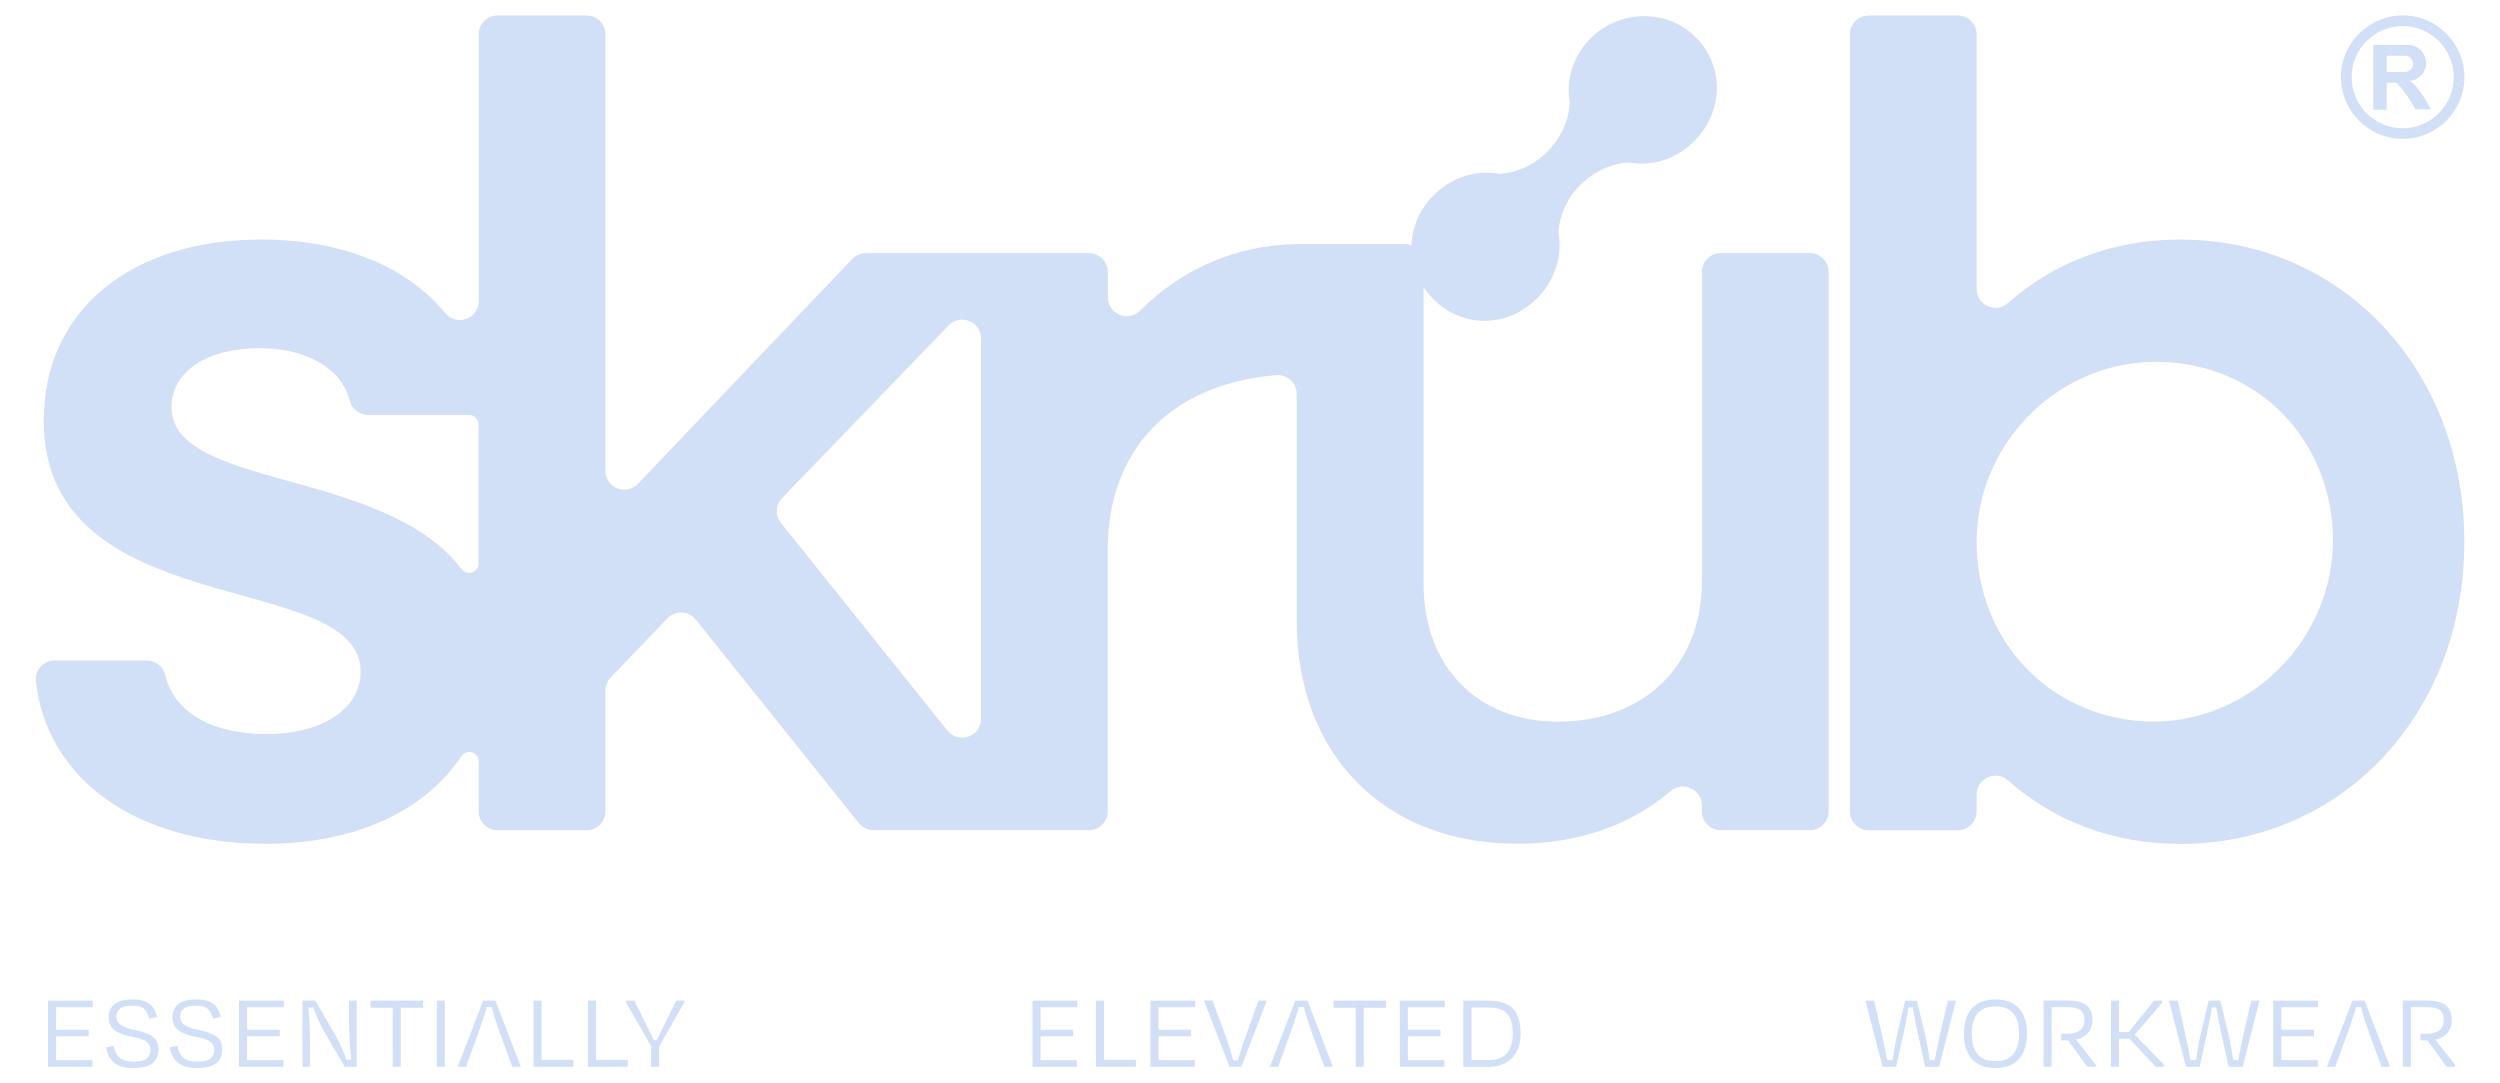<svg viewBox="0 0 432.51 187.44" xmlns="http://www.w3.org/2000/svg" data-name="Capa 1" id="Capa_1">
  <defs>
    <style>
      .cls-1 {
        fill: #d1dff7;
      }
    </style>
  </defs>
  <path d="M313.1,43.79h-15.4c-1.8,0-3.26,1.46-3.26,3.26v53.52c0,14.49-9.98,24.28-24.86,24.28-14.1,0-23.3-9.59-23.3-23.89v-51.3c.49.75,1.07,1.46,1.74,2.13,4.98,4.98,12.74,4.98,17.86-.14,2.4-2.4,3.71-5.41,3.9-8.44.07-1.01.01-2.02-.17-3.01h0c.19-2.95,1.46-5.86,3.81-8.21,2.39-2.39,5.38-3.7,8.43-3.89.97.18,1.97.24,2.96.17,2.97-.18,5.91-1.46,8.28-3.83,5.16-5.16,5.26-13.12.17-18.1-5.29-5.17-13.99-4.57-18.79,1.06-1.87,2.19-2.89,4.78-3.06,7.41-.07.98,0,1.98.17,2.96-.18,3.05-1.49,6.07-3.9,8.48-2.37,2.37-5.3,3.64-8.26,3.83-.99-.18-1.99-.24-2.99-.18-3.03.19-6.02,1.5-8.41,3.89-2.47,2.47-3.74,5.56-3.83,8.66-.37-.14-.76-.23-1.18-.23h-18.66c-10.74.21-19.97,4.41-27.16,11.55-2.04,2.03-5.53.54-5.53-2.34v-4.38c0-1.8-1.46-3.26-3.26-3.26h-38.6c-.89,0-1.75.37-2.36,1.01l-37.07,38.9c-2.03,2.13-5.63.7-5.63-2.25V5.94c0-1.8-1.46-3.26-3.26-3.26h-15.4c-1.8,0-3.26,1.46-3.26,3.26v46.17c0,3.09-3.86,4.42-5.82,2.03-6.48-7.93-17.72-12.7-31.84-12.7-22.12,0-37.59,11.94-37.59,31.33,0,35.44,54.82,25.45,54.82,43.46,0,6.27-6.46,10.77-16.25,10.77s-16.08-3.97-17.53-10.16c-.35-1.49-1.65-2.57-3.18-2.57h-15.98c-1.97,0-3.47,1.72-3.24,3.67,1.94,16.78,17.25,28.04,39.73,28.04,15.52,0,27.56-5.65,33.87-15.15.9-1.36,3-.74,3,.88v8.66c0,1.8,1.46,3.26,3.26,3.26h15.4c1.8,0,3.26-1.46,3.26-3.26v-20.88c0-.84.33-1.65.91-2.26l9.83-10.27c1.36-1.42,3.67-1.32,4.9.22l28.21,35.22c.62.77,1.56,1.22,2.55,1.22h37.26c1.8,0,3.26-1.46,3.26-3.26v-45.29c0-17.12,10.68-28.64,29.18-30.17,1.89-.16,3.51,1.36,3.51,3.26v39.24c0,23.3,15.27,38.57,38.18,38.57,10.46,0,19.47-3.14,26.56-9.14,2.11-1.79,5.36-.23,5.36,2.54v.99c0,1.8,1.46,3.26,3.26,3.26h15.4c1.8,0,3.26-1.46,3.26-3.26V47.05c0-1.8-1.46-3.26-3.26-3.26M82.79,97.48c0,1.57-1.98,2.22-2.94.97-13.42-17.6-50.18-13.79-50.18-28.04,0-6.07,6.07-10.18,15.27-10.18,8.22,0,14.2,3.6,15.56,9.09.36,1.47,1.74,2.46,3.26,2.46h17.4c.9,0,1.63.73,1.63,1.63v24.06ZM169.72,124.35c0,3.08-3.88,4.45-5.81,2.04l-28.81-35.92c-1.03-1.28-.94-3.13.2-4.31l28.81-29.86c2.04-2.11,5.61-.67,5.61,2.27v65.78Z" class="cls-1"></path>
  <path d="M377.2,41.44c-11.78,0-21.93,4.03-29.82,10.99-2.11,1.86-5.42.37-5.42-2.44V5.94c0-1.8-1.46-3.26-3.26-3.26h-15.4c-1.8,0-3.26,1.46-3.26,3.26v134.44c0,1.8,1.46,3.26,3.26,3.26h15.4c1.8,0,3.26-1.46,3.26-3.26v-2.93c0-2.81,3.31-4.3,5.42-2.44,7.9,6.96,18.04,10.99,29.82,10.99,28,0,49.14-22.51,49.14-52.27s-21.15-52.28-49.14-52.28M366.86,124.3c-14.38-2.67-24.68-14.78-24.89-30.09-.25-17.75,14.59-32.31,32.32-31.59,15.25.62,26.86,11.46,28.99,26.17,3.06,21.09-15.47,39.4-36.43,35.52" class="cls-1"></path>
  <path d="M416.8,14.01h-.18c.06,0,.12,0,.18-.01,1.64-.09,2.93-1.44,2.93-3.09,0-1.51-1.07-2.77-2.48-3.06-.21-.04-.41-.06-.62-.06h-6.05v11.2h2.33v-4.68h1.67c.55.46,1.6,1.64,3.32,4.61h2.64s-2.08-4.22-3.74-4.92M412.91,12.46v-2.82h3.16c.78,0,1.41.62,1.41,1.4s-.63,1.41-1.41,1.41h-3.16Z" class="cls-1"></path>
  <path d="M415.68,2.67c-5.89,0-10.68,4.8-10.68,10.68s4.79,10.67,10.68,10.67,10.67-4.79,10.67-10.67-4.79-10.68-10.67-10.68M415.68,22.19c-4.88,0-8.84-3.96-8.84-8.84s3.97-8.84,8.84-8.84,8.83,3.97,8.83,8.84-3.97,8.84-8.83,8.84" class="cls-1"></path>
  <path d="M9.69,184.56h-1.39v-11.45h1.39v11.45ZM8.75,178.15h6.58v1.14h-6.58v-1.14ZM8.81,183.41h7.18v1.15h-7.18v-1.15ZM8.9,173.11h7.14v1.14h-7.14v-1.14Z" class="cls-1"></path>
  <path d="M23.14,184.77c-.78,0-1.44-.08-2-.24-.56-.16-1.03-.39-1.41-.7-.38-.31-.68-.67-.9-1.11-.22-.43-.38-.93-.48-1.49l1.3-.3c.13.62.32,1.14.59,1.55.27.41.64.71,1.12.9.48.19,1.07.29,1.78.29,1.07,0,1.82-.18,2.25-.55.43-.37.65-.86.65-1.47,0-.41-.1-.75-.29-1.03-.2-.28-.53-.52-.98-.72-.46-.2-1.09-.37-1.89-.53-1.03-.19-1.85-.44-2.44-.75-.6-.31-1.02-.69-1.27-1.14s-.37-.95-.37-1.51c0-.93.33-1.67,1-2.23.67-.56,1.73-.84,3.18-.84.89,0,1.61.12,2.18.35.56.23,1,.58,1.31,1.03.31.45.54,1.01.7,1.67l-1.35.27c-.14-.5-.31-.91-.52-1.24-.2-.33-.49-.58-.86-.75-.37-.16-.87-.25-1.51-.25-1.02,0-1.74.17-2.16.51-.42.34-.63.8-.63,1.38,0,.36.09.68.27.96.18.29.5.54.95.76s1.11.42,1.95.6c.83.17,1.51.36,2.04.58.53.22.95.47,1.26.75.3.27.51.57.63.9.11.32.17.68.17,1.08,0,.66-.14,1.24-.41,1.73-.27.49-.72.87-1.35,1.13-.62.27-1.46.4-2.5.4" class="cls-1"></path>
  <path d="M34.17,184.77c-.78,0-1.45-.08-2-.24-.56-.16-1.03-.39-1.41-.7-.38-.31-.68-.67-.9-1.11-.22-.43-.38-.93-.48-1.49l1.3-.3c.13.62.32,1.14.59,1.55.27.41.64.71,1.12.9.48.19,1.07.29,1.78.29,1.07,0,1.82-.18,2.25-.55.43-.37.65-.86.65-1.47,0-.41-.1-.75-.29-1.03-.2-.28-.53-.52-.98-.72-.46-.2-1.09-.37-1.89-.53-1.03-.19-1.85-.44-2.44-.75-.6-.31-1.02-.69-1.27-1.14s-.37-.95-.37-1.51c0-.93.33-1.67,1-2.23.67-.56,1.73-.84,3.18-.84.89,0,1.62.12,2.18.35.56.23,1,.58,1.31,1.03.31.45.54,1.01.7,1.67l-1.35.27c-.14-.5-.31-.91-.52-1.24-.2-.33-.49-.58-.86-.75-.37-.16-.87-.25-1.51-.25-1.02,0-1.74.17-2.16.51-.42.34-.63.8-.63,1.38,0,.36.09.68.27.96.18.29.49.54.95.76.46.22,1.11.42,1.95.6.83.17,1.51.36,2.04.58.53.22.95.47,1.26.75.3.27.51.57.63.9.11.32.17.68.17,1.08,0,.66-.14,1.24-.41,1.73-.27.49-.72.87-1.35,1.13-.62.27-1.46.4-2.5.4" class="cls-1"></path>
  <path d="M42.74,184.56h-1.39v-11.45h1.39v11.45ZM41.81,178.15h6.58v1.14h-6.58v-1.14ZM41.86,183.41h7.18v1.15h-7.18v-1.15ZM41.96,173.11h7.14v1.14h-7.14v-1.14Z" class="cls-1"></path>
  <path d="M59.63,184.56l-3.57-6.13c-.2-.37-.41-.75-.6-1.15-.2-.4-.38-.8-.55-1.21-.17-.41-.33-.81-.49-1.2-.15-.39-.3-.77-.44-1.13l.63.51-1.53.08.19-.61c.05.37.09.79.13,1.26.04.47.07.97.11,1.51.03.53.06,1.08.08,1.63.02.55.03,1.1.04,1.64,0,.54.01,1.05.01,1.54v3.26h-1.3v-11.45h2.19l3.15,5.38c.27.46.53.93.77,1.41.25.48.47.96.68,1.43.2.47.39.91.55,1.33.17.41.3.77.4,1.08l-.48-.38,1.3-.04-.1.5c-.05-.42-.1-.93-.15-1.53-.05-.6-.1-1.24-.13-1.92-.04-.68-.07-1.37-.09-2.05s-.04-1.34-.04-1.95v-3.26h1.3v11.45h-2.06Z" class="cls-1"></path>
  <path d="M64.1,173.11h9.09v1.24h-9.09v-1.24ZM67.94,173.41h1.39v11.15h-1.39v-11.15Z" class="cls-1"></path>
  <rect height="11.45" width="1.39" y="173.11" x="75.57" class="cls-1"></rect>
  <path d="M85.32,174.21h-1.39l.48-.67c-.11.43-.26.94-.44,1.51-.18.57-.37,1.16-.57,1.78-.2.61-.41,1.2-.61,1.77l-2.17,5.96h-1.43l4.41-11.45h2.1l4.41,11.45h-1.47l-2.2-5.96c-.2-.57-.41-1.17-.61-1.79-.2-.62-.39-1.22-.54-1.79-.16-.57-.29-1.06-.39-1.47l.44.67Z" class="cls-1"></path>
  <path d="M93.7,184.56h-1.39v-11.45h1.39v11.45ZM93.28,183.36h5.92v1.2h-5.92v-1.2Z" class="cls-1"></path>
  <path d="M103.11,184.56h-1.39v-11.45h1.39v11.45ZM102.69,183.36h5.92v1.2h-5.92v-1.2Z" class="cls-1"></path>
  <path d="M112.77,179.96h1.15l-.53.42,3.61-7.27h1.35v.38l-4.35,7.63h-1.28l-4.37-7.63v-.38h1.39l3.59,7.27-.55-.42ZM114.03,184.56h-1.38v-3.95h1.38v3.95Z" class="cls-1"></path>
  <path d="M180.02,184.56h-1.39v-11.45h1.39v11.45ZM179.08,178.15h6.58v1.14h-6.58v-1.14ZM179.14,183.41h7.18v1.15h-7.18v-1.15ZM179.23,173.11h7.14v1.14h-7.14v-1.14Z" class="cls-1"></path>
  <path d="M191.01,184.56h-1.39v-11.45h1.39v11.45ZM190.59,183.36h5.92v1.2h-5.92v-1.2Z" class="cls-1"></path>
  <path d="M200.42,184.56h-1.39v-11.45h1.39v11.45ZM199.48,178.15h6.58v1.14h-6.58v-1.14ZM199.54,183.41h7.18v1.15h-7.18v-1.15ZM199.64,173.11h7.14v1.14h-7.14v-1.14Z" class="cls-1"></path>
  <path d="M213.07,183.45h1.34l-.46.67c.13-.43.28-.94.46-1.52.18-.58.37-1.17.57-1.79.2-.61.41-1.2.61-1.75l2.14-5.96h1.43l-4.39,11.45h-2.06l-4.41-11.45h1.47l2.2,5.96c.2.56.41,1.15.61,1.77.2.62.39,1.22.55,1.8.16.58.29,1.07.38,1.48l-.44-.67Z" class="cls-1"></path>
  <path d="M225.82,174.21h-1.39l.48-.67c-.11.43-.26.94-.44,1.51-.18.57-.37,1.16-.57,1.78-.2.61-.41,1.2-.61,1.77l-2.17,5.96h-1.43l4.41-11.45h2.1l4.41,11.45h-1.47l-2.2-5.96c-.2-.57-.41-1.17-.61-1.79-.2-.62-.39-1.22-.54-1.79-.16-.57-.29-1.06-.39-1.47l.44.67Z" class="cls-1"></path>
  <path d="M230.71,173.11h9.09v1.24h-9.09v-1.24ZM234.55,173.41h1.39v11.15h-1.39v-11.15Z" class="cls-1"></path>
  <path d="M243.57,184.56h-1.39v-11.45h1.39v11.45ZM242.64,178.15h6.58v1.14h-6.58v-1.14ZM242.7,183.41h7.18v1.15h-7.18v-1.15ZM242.79,173.11h7.14v1.14h-7.14v-1.14Z" class="cls-1"></path>
  <path d="M253.17,184.56v-11.45h4.29c1.28,0,2.34.2,3.17.6.83.4,1.44,1.02,1.84,1.86s.6,1.91.6,3.21-.23,2.34-.7,3.2c-.46.86-1.11,1.5-1.94,1.94-.83.43-1.8.65-2.92.65h-4.35ZM254.57,183.95l-.74-.55h3.61c1.06,0,1.89-.19,2.51-.56.62-.38,1.07-.91,1.35-1.6.28-.69.42-1.51.42-2.45,0-1.11-.15-1.99-.45-2.64-.3-.66-.77-1.13-1.41-1.42-.64-.29-1.49-.44-2.55-.44h-3.23l.5-.61v10.29Z" class="cls-1"></path>
  <path d="M330.29,173.53c-.06.46-.15,1-.26,1.61-.11.62-.23,1.26-.36,1.93-.13.67-.27,1.31-.4,1.93-.13.62-.25,1.15-.35,1.59l-.88,3.97h-2.35l-2.96-11.45h1.51l1.28,5.63c.2.88.39,1.74.56,2.6.17.85.33,1.72.49,2.62l-.29-.55h1.26l-.23.63c.16-.95.32-1.85.45-2.68.13-.83.3-1.7.51-2.59l1.33-5.65h2.02l1.38,5.67c.2.85.39,1.74.54,2.67.16.93.3,1.84.43,2.75l-.52-.8h1.58l-.46.86c.15-.9.32-1.81.51-2.72.19-.91.39-1.83.6-2.78l1.3-5.65h1.41l-2.9,11.45h-2.42l-.88-3.99c-.1-.45-.22-.98-.35-1.6-.13-.62-.27-1.27-.41-1.94-.14-.67-.26-1.31-.37-1.92-.11-.61-.18-1.13-.22-1.56l.27.73h-1.2l.38-.74Z" class="cls-1"></path>
  <path d="M345.21,184.77c-.92,0-1.72-.14-2.4-.42-.69-.28-1.26-.68-1.71-1.19-.45-.52-.79-1.14-1.01-1.87-.22-.73-.33-1.56-.33-2.47,0-1.22.2-2.28.6-3.16.4-.88,1.01-1.57,1.82-2.04.81-.48,1.83-.72,3.03-.72.92,0,1.71.14,2.4.41.68.27,1.25.67,1.71,1.17.46.51.8,1.13,1.02,1.86.22.73.33,1.56.33,2.47,0,1.22-.2,2.28-.6,3.17s-1,1.58-1.8,2.06c-.8.48-1.82.73-3.05.73M345.21,183.59c.99,0,1.79-.2,2.39-.59.6-.39,1.03-.95,1.3-1.67.27-.72.4-1.56.4-2.51s-.14-1.82-.41-2.52c-.27-.7-.71-1.24-1.3-1.62-.59-.38-1.38-.57-2.38-.57s-1.77.19-2.37.57c-.6.38-1.04.93-1.31,1.63-.27.71-.41,1.54-.41,2.51s.13,1.79.4,2.51c.27.72.7,1.28,1.3,1.67.6.39,1.39.59,2.39.59" class="cls-1"></path>
  <path d="M365.2,173.11h1.39v11.45h-1.39v-11.45ZM367.85,179.08l4.79-5.97h1.41v.38l-5.34,6.22h-2.84v-1.18h3l5.48,5.65v.38h-1.41l-5.04-5.4-.04-.08Z" class="cls-1"></path>
  <path d="M382.79,173.53c-.06.46-.15,1-.26,1.61-.11.62-.23,1.26-.36,1.93-.13.67-.27,1.31-.4,1.93-.13.62-.25,1.15-.35,1.59l-.88,3.97h-2.35l-2.96-11.45h1.51l1.28,5.63c.2.88.39,1.74.56,2.6.17.85.33,1.72.49,2.62l-.29-.55h1.26l-.23.63c.16-.95.32-1.85.45-2.68.13-.83.3-1.7.51-2.59l1.33-5.65h2.02l1.38,5.67c.2.85.39,1.74.54,2.67.16.93.3,1.84.43,2.75l-.52-.8h1.58l-.46.86c.15-.9.32-1.81.51-2.72.19-.91.39-1.83.6-2.78l1.3-5.65h1.41l-2.9,11.45h-2.42l-.88-3.99c-.1-.45-.22-.98-.35-1.6-.13-.62-.27-1.27-.41-1.94-.14-.67-.26-1.31-.37-1.92-.11-.61-.18-1.13-.22-1.56l.27.73h-1.2l.38-.74Z" class="cls-1"></path>
  <path d="M394.68,184.56h-1.39v-11.45h1.39v11.45ZM393.75,178.15h6.58v1.14h-6.58v-1.14ZM393.81,183.41h7.18v1.15h-7.18v-1.15ZM393.9,173.11h7.14v1.14h-7.14v-1.14Z" class="cls-1"></path>
  <path d="M408.71,174.21h-1.39l.48-.67c-.11.43-.26.94-.44,1.51s-.37,1.16-.57,1.78c-.2.61-.41,1.2-.61,1.77l-2.18,5.96h-1.43l4.41-11.45h2.1l4.41,11.45h-1.47l-2.19-5.96c-.2-.57-.41-1.17-.61-1.79-.2-.62-.38-1.22-.54-1.79-.16-.57-.29-1.06-.39-1.47l.44.67Z" class="cls-1"></path>
  <path d="M416.44,174.25l.65-.67v10.97h-1.39v-11.45h4.26c.99,0,1.8.13,2.42.38.62.25,1.07.63,1.35,1.13.29.5.43,1.11.43,1.85s-.16,1.35-.49,1.88c-.32.53-.8.93-1.43,1.22-.63.29-1.41.43-2.34.43h-1.15v-1.15h1.07c.94,0,1.67-.19,2.18-.57s.77-.99.77-1.81c0-.52-.09-.94-.28-1.27-.18-.33-.49-.56-.93-.72-.43-.15-1.02-.23-1.78-.23h-3.36ZM420.87,179.29l3.85,4.89v.38h-1.45l-3.76-5.19,1.35-.08Z" class="cls-1"></path>
  <path d="M354.28,174.25l.65-.67v10.97h-1.39v-11.45h4.26c.99,0,1.8.13,2.42.38.62.25,1.07.63,1.35,1.13.29.5.43,1.11.43,1.85s-.16,1.35-.49,1.88c-.33.53-.8.93-1.43,1.22-.63.29-1.41.43-2.34.43h-1.15v-1.15h1.07c.94,0,1.67-.19,2.18-.57s.77-.99.77-1.81c0-.52-.09-.94-.28-1.27-.18-.33-.49-.56-.93-.72-.43-.15-1.02-.23-1.78-.23h-3.36ZM358.71,179.29l3.85,4.89v.38h-1.45l-3.76-5.19,1.35-.08Z" class="cls-1"></path>
</svg>